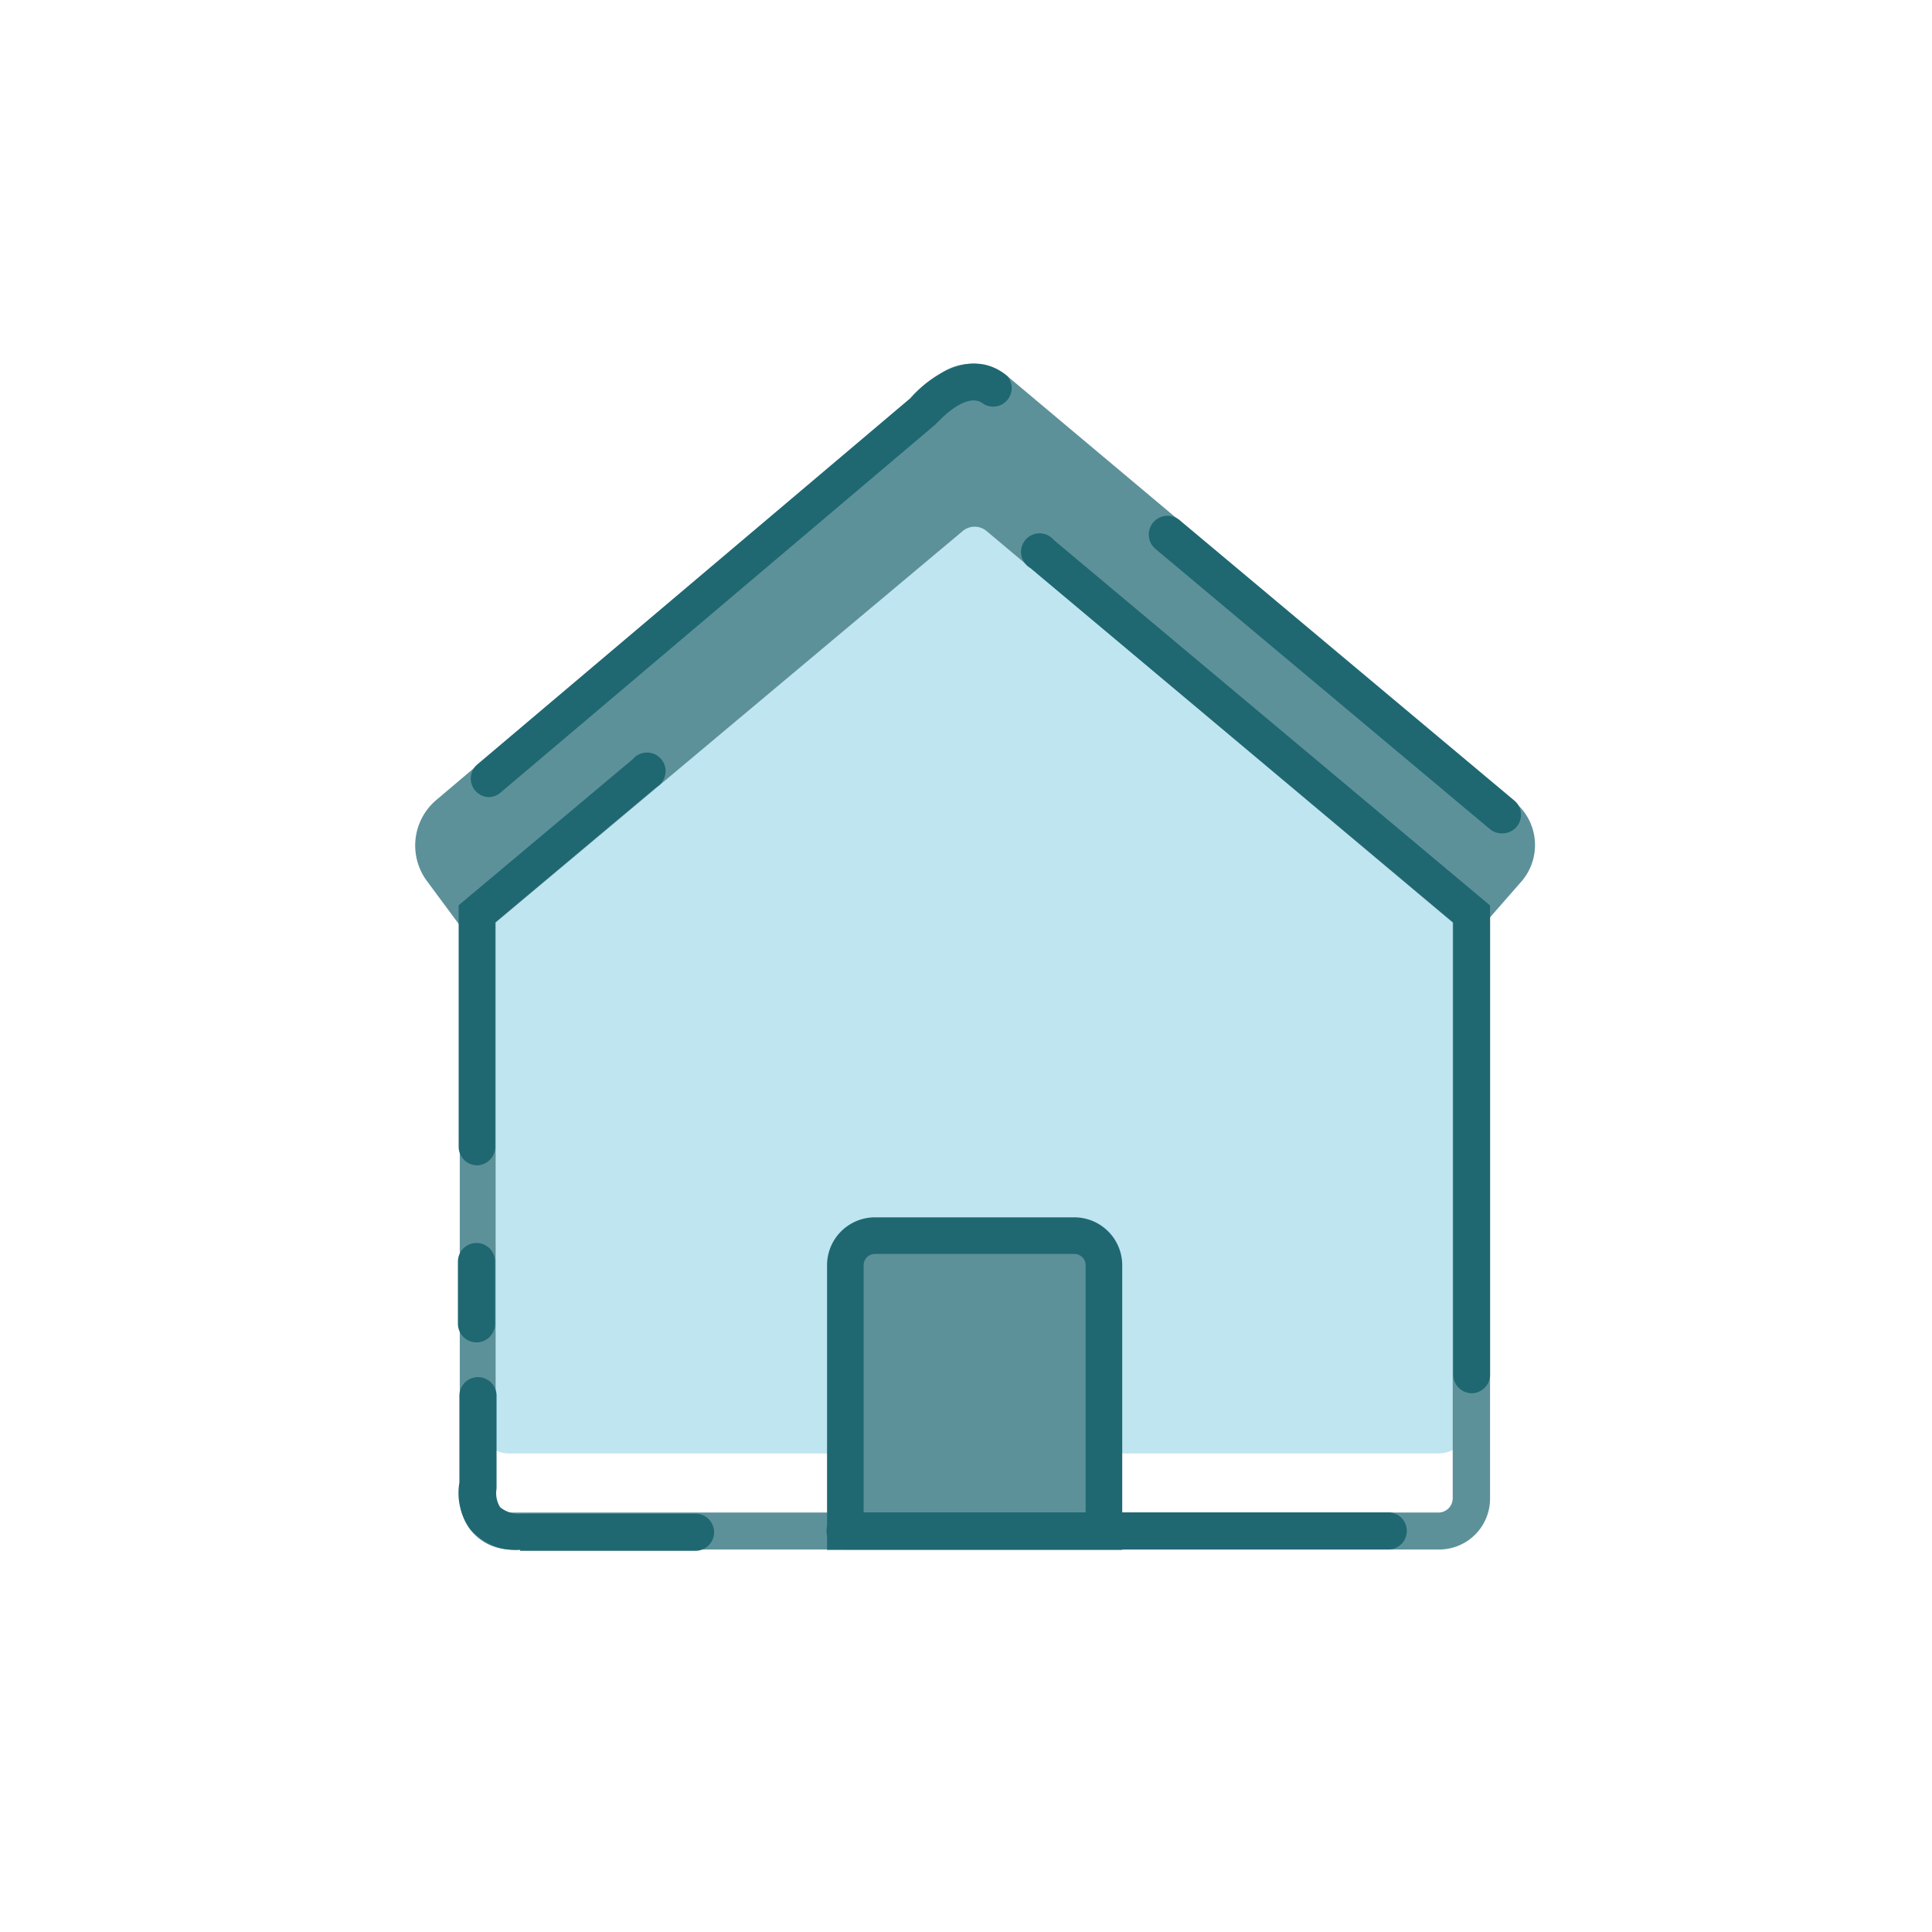 <svg id="Layer_1" data-name="Layer 1" xmlns="http://www.w3.org/2000/svg" viewBox="0 0 104 104"><defs><style>.cls-1{fill:#bfe5f0;}.cls-2{fill:#5d919a;}.cls-3{fill:#1f6872;}</style></defs><title>Resize2017</title><path class="cls-1" d="M53.71,26.43a2,2,0,0,0-2.54,0L25.67,47.81V76.49a1.75,1.75,0,0,0,1.75,1.75h50a1.75,1.75,0,0,0,1.75-1.75V47.81Z"/><path class="cls-2" d="M45.5,82.44V68.17a1.65,1.65,0,0,1,1.65-1.65H57.77a1.65,1.65,0,0,1,1.65,1.65V82.44"/><path class="cls-2" d="M79.06,49.2l2-2.31a2,2,0,0,0-.24-3L53.57,21A2,2,0,0,0,51,21L24.08,43.81a2.23,2.23,0,0,0-.34,3l1.78,2.35L52.46,26.87Z"/><path class="cls-2" d="M77.48,83.41h-50a2.74,2.74,0,0,1-2.73-2.73V48.74L50.56,27.07a3,3,0,0,1,3.8,0L80.21,48.74V80.68A2.74,2.74,0,0,1,77.48,83.41ZM26.68,49.66v31a0.77,0.77,0,0,0,.76.76h50a0.77,0.77,0,0,0,.76-0.76v-31L53.1,28.58a1,1,0,0,0-1.27,0Z"/><path class="cls-3" d="M28,83.43a3.24,3.24,0,0,1-2.67-1.09,3.31,3.31,0,0,1-.6-2.54V75.13a1,1,0,0,1,2,0l0,5h0a1.44,1.44,0,0,0,.19,1,1.56,1.56,0,0,0,1.16.35h9.36a1,1,0,0,1,0,2H28Z"/><path class="cls-2" d="M79.8,49.85l-1.48-1.29,2-2.31a1.06,1.06,0,0,0-.13-1.61L52.93,21.75a1,1,0,0,0-1.27,0L24.72,44.56a1.24,1.24,0,0,0-.19,1.7l1.78,2.35L24.74,49.8,23,47.45a3.21,3.21,0,0,1,.49-4.39l26.94-22.8a3,3,0,0,1,3.81,0L81.47,43.12a3,3,0,0,1,.35,4.42Z"/><path class="cls-3" d="M74.73,83.41H45.49a1,1,0,0,1,0-2H74.73A1,1,0,0,1,74.73,83.41Z"/><path class="cls-3" d="M79.23,75a1,1,0,0,1-1-1V49.66L55.47,30.58a1,1,0,1,1,1.26-1.51L80.21,48.74V74.06A1,1,0,0,1,79.23,75Z"/><path class="cls-3" d="M26.31,42.91a1,1,0,0,1-.64-1.74L49,21.44c1-1.15,3.3-2.81,5.22-1.2a1,1,0,0,1-1.27,1.51c-0.92-.77-2.48,1-2.5,1l-0.12.12L26.94,42.67A1,1,0,0,1,26.31,42.91Z"/><path class="cls-3" d="M80.83,44.86a1,1,0,0,1-.63-0.23l-18-15.08A1,1,0,0,1,63.5,28l18,15.08A1,1,0,0,1,80.83,44.86Z"/><path class="cls-3" d="M25.69,62.73a1,1,0,0,1-1-1v-13l9.38-7.87a1,1,0,1,1,1.27,1.51l-8.68,7.28V61.75A1,1,0,0,1,25.69,62.73Z"/><path class="cls-3" d="M25.65,72.26a1,1,0,0,1-1-1V67.91a1,1,0,0,1,2,0v3.36A1,1,0,0,1,25.65,72.26Z"/><path class="cls-3" d="M60.41,83.43H44.52V68.11a2.58,2.58,0,0,1,2.58-2.58H57.83a2.58,2.58,0,0,1,2.58,2.58V83.43Zm-13.92-2H58.44V68.11a0.61,0.61,0,0,0-.61-0.61H47.1a0.61,0.61,0,0,0-.61.61V81.46Z"/></svg>